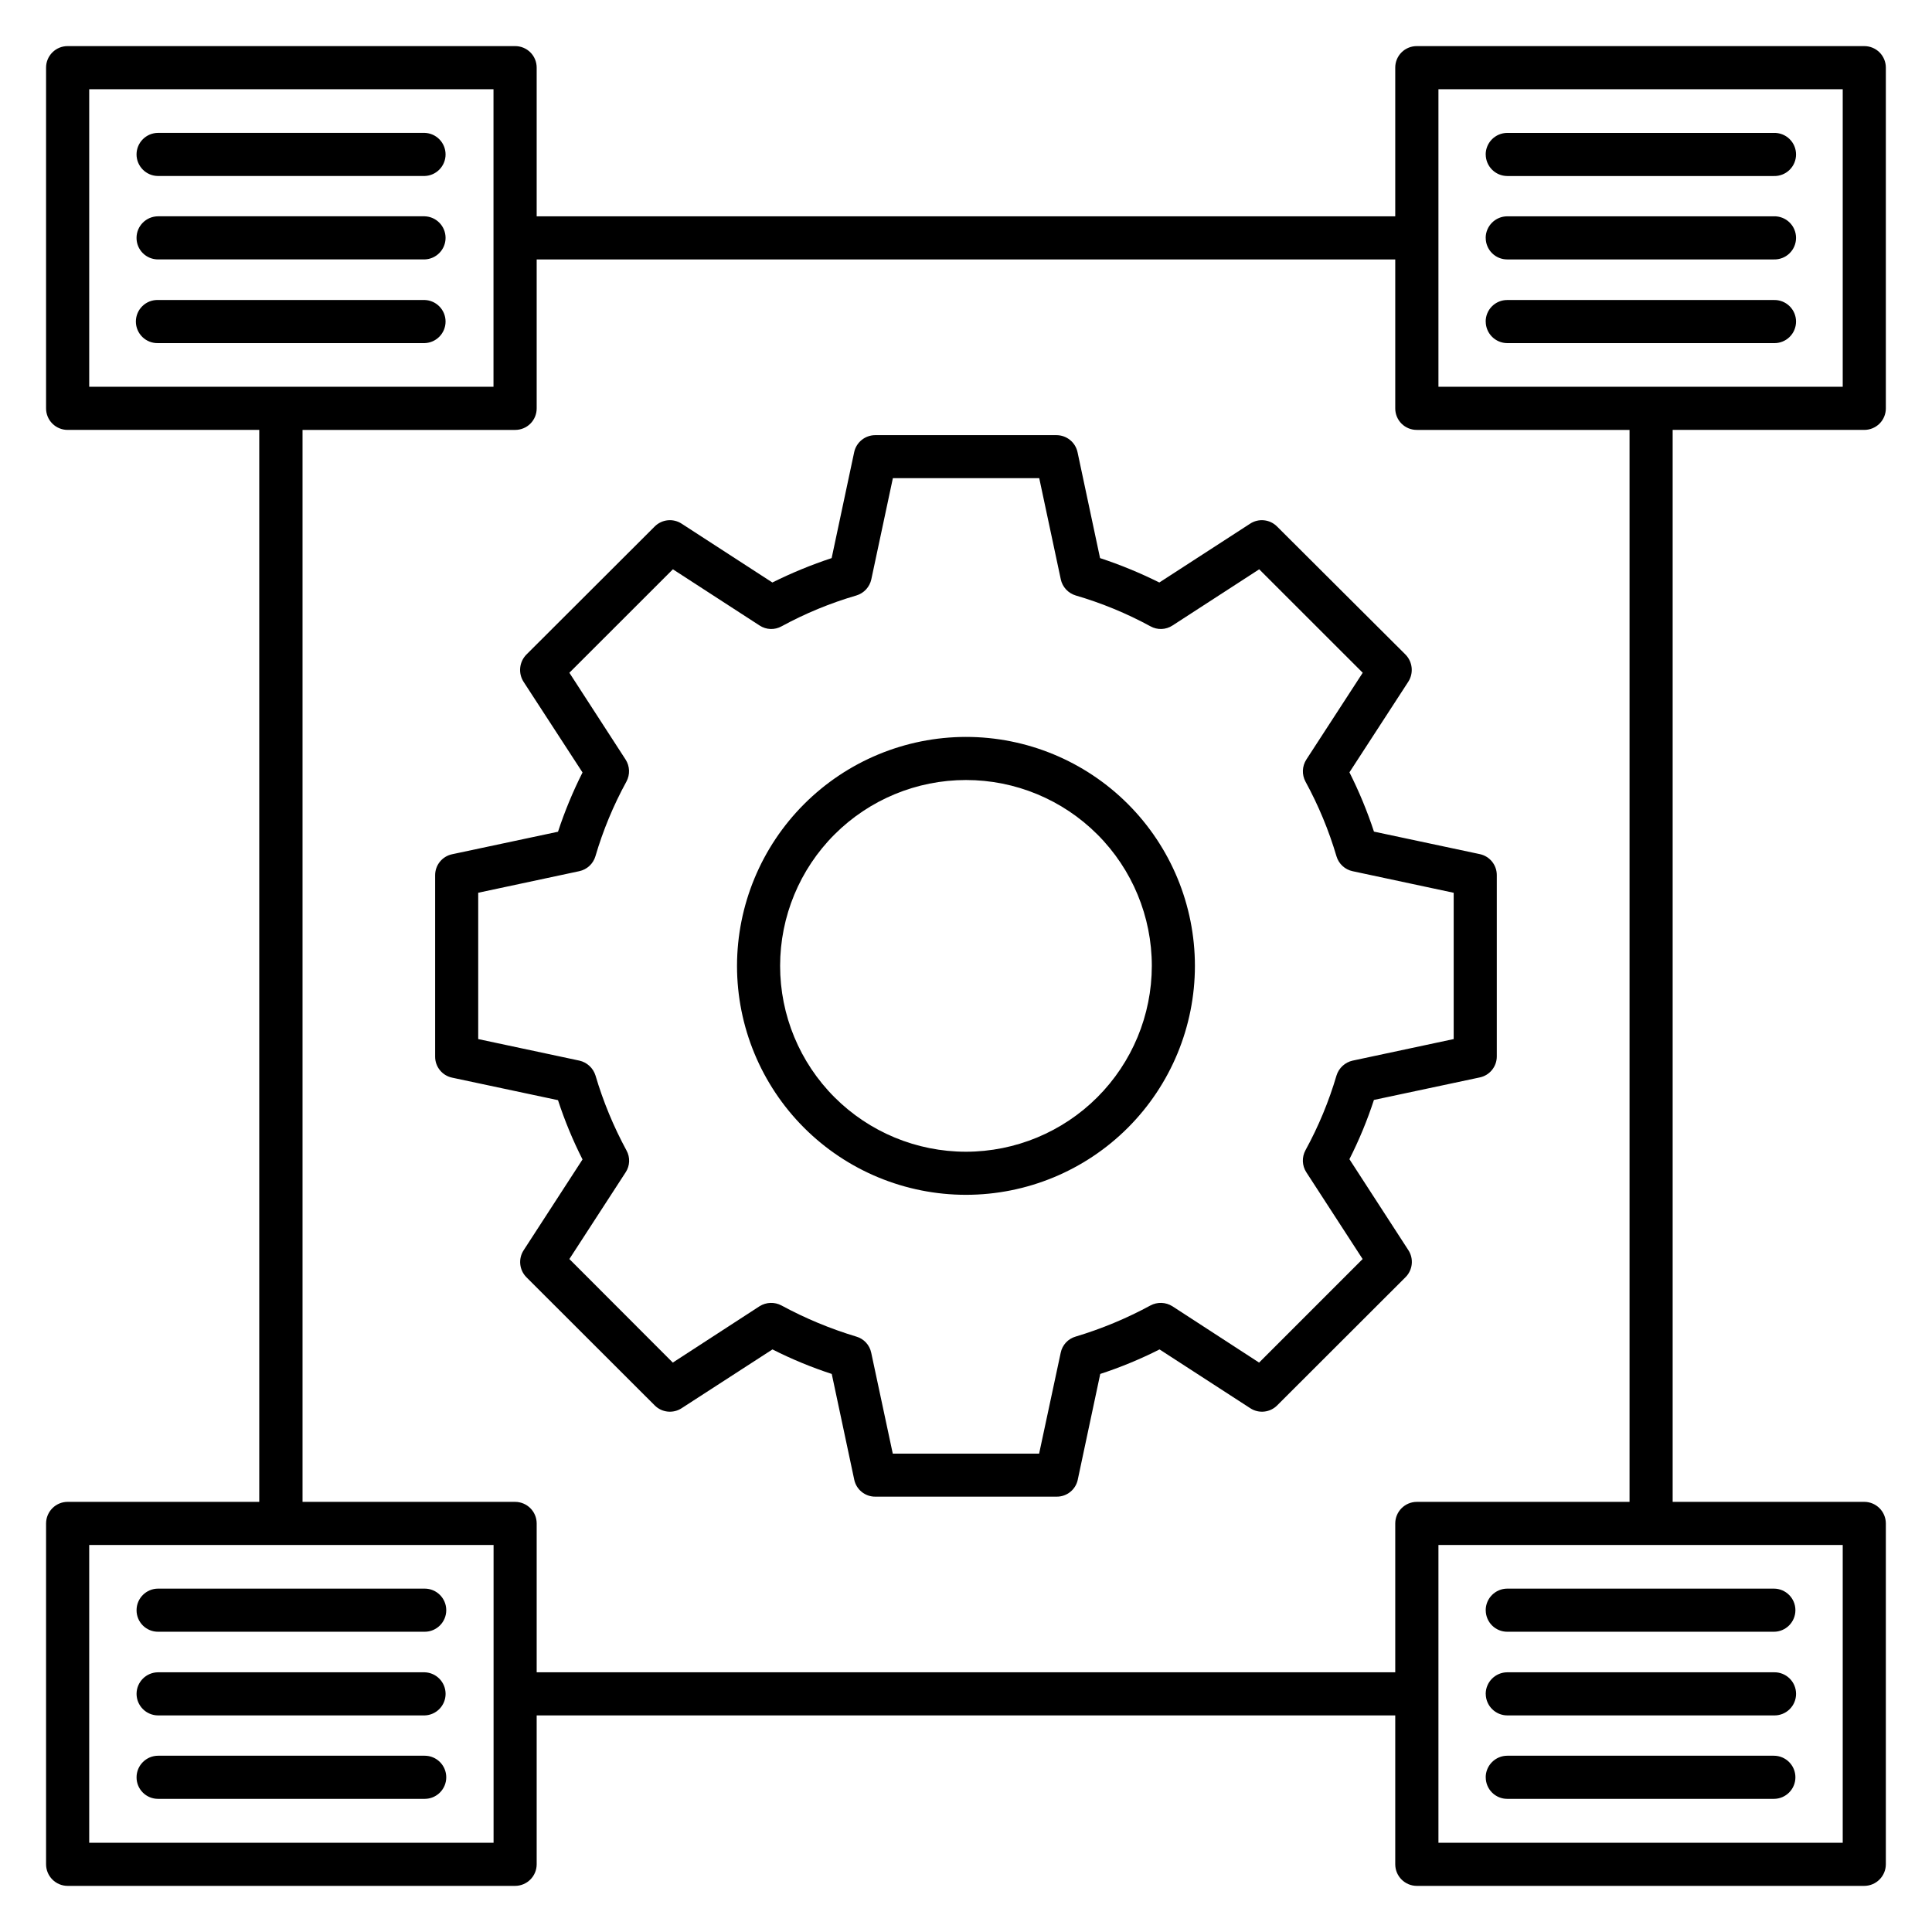 <?xml version="1.0" encoding="UTF-8"?>
<!-- Uploaded to: ICON Repo, www.svgrepo.com, Generator: ICON Repo Mixer Tools -->
<svg fill="#000000" width="800px" height="800px" version="1.1" viewBox="144 144 512 512" xmlns="http://www.w3.org/2000/svg">
 <path d="m180.19 615c0.004-3.152 2.559-5.707 5.715-5.715h70.641c3.156 0 5.715 2.559 5.715 5.715s-2.559 5.715-5.715 5.715h-70.641c-1.52 0.008-2.977-0.59-4.051-1.664-1.074-1.074-1.676-2.531-1.664-4.051zm0-44.285c0.004-3.156 2.559-5.711 5.715-5.715h70.641c3.156 0 5.715 2.559 5.715 5.715s-2.559 5.715-5.715 5.715h-70.641c-1.52 0.008-2.977-0.59-4.051-1.664-1.074-1.074-1.676-2.531-1.664-4.051zm0 22.18v-0.004c0.004-3.152 2.559-5.707 5.715-5.715h70.641c3.086 0.098 5.539 2.625 5.539 5.715 0 3.086-2.453 5.617-5.539 5.711h-70.641c-3.152-0.004-5.707-2.559-5.715-5.711zm357.54 22.109-0.004-0.004c0.012-3.152 2.566-5.703 5.719-5.715h70.641c3.156 0 5.715 2.559 5.715 5.715s-2.559 5.715-5.715 5.715h-70.633c-1.516 0.008-2.973-0.594-4.047-1.668-1.074-1.07-1.672-2.527-1.668-4.047zm0-44.285-0.004-0.004c0.012-3.152 2.566-5.703 5.719-5.715h70.641c3.156 0 5.715 2.559 5.715 5.715s-2.559 5.715-5.715 5.715h-70.633c-1.516 0.004-2.973-0.594-4.047-1.668s-1.672-2.531-1.668-4.047zm0 22.18-0.004-0.008c0.012-3.148 2.566-5.703 5.719-5.715h70.641c1.543-0.047 3.043 0.535 4.152 1.609 1.113 1.078 1.738 2.559 1.738 4.106s-0.625 3.027-1.738 4.102c-1.109 1.078-2.609 1.656-4.152 1.609h-70.633c-3.148-0.012-5.699-2.559-5.715-5.711zm-281.19-357.97h-70.641c-1.547 0.047-3.047-0.535-4.156-1.613-1.109-1.074-1.734-2.555-1.734-4.102s0.625-3.027 1.734-4.102c1.109-1.078 2.609-1.66 4.156-1.609h70.641c3.086 0.094 5.539 2.625 5.539 5.711 0 3.09-2.453 5.617-5.539 5.715zm-76.355-50c0.004-3.152 2.559-5.707 5.715-5.715h70.641c3.086 0.098 5.539 2.625 5.539 5.715 0 3.086-2.453 5.617-5.539 5.711h-70.641c-3.152-0.004-5.707-2.559-5.715-5.711zm0 22.113c0-3.152 2.559-5.711 5.715-5.719h70.641c3.086 0.094 5.539 2.625 5.539 5.711 0 3.09-2.453 5.617-5.539 5.715h-70.641c-1.52 0.008-2.977-0.59-4.051-1.664-1.074-1.07-1.672-2.527-1.664-4.047zm357.54 22.172-0.004 0.004c-0.004-1.516 0.598-2.973 1.672-4.047 1.07-1.07 2.527-1.668 4.047-1.664h70.641c1.543-0.047 3.043 0.535 4.152 1.609 1.113 1.078 1.738 2.559 1.738 4.102 0 1.547-0.625 3.027-1.738 4.106-1.109 1.074-2.609 1.656-4.152 1.609h-70.633c-3.152-0.012-5.703-2.562-5.715-5.715zm0-44.285h-0.004c0.016-3.148 2.566-5.695 5.719-5.707h70.641c1.543-0.047 3.043 0.531 4.152 1.609 1.113 1.074 1.738 2.555 1.738 4.102s-0.625 3.027-1.738 4.106c-1.109 1.074-2.609 1.656-4.152 1.609h-70.633c-3.152-0.012-5.703-2.566-5.715-5.719zm0 22.113h-0.004c0.012-3.148 2.566-5.703 5.719-5.715h70.641c1.543-0.047 3.043 0.535 4.152 1.609 1.113 1.078 1.738 2.559 1.738 4.106s-0.625 3.027-1.738 4.102c-1.109 1.078-2.609 1.656-4.152 1.609h-70.633c-1.516 0.008-2.973-0.594-4.043-1.664-1.074-1.074-1.676-2.527-1.672-4.047zm94.617 39.449v-78.844h-107.14v78.844zm-56.496 295.52v-284.08h-56.344c-1.523 0.016-2.988-0.578-4.07-1.652-1.082-1.078-1.684-2.539-1.676-4.066v-39.457h-227.53v39.461-0.004c0.008 1.52-0.59 2.977-1.66 4.051-1.074 1.074-2.531 1.672-4.051 1.668h-56.34v284.08h56.34c3.152 0.008 5.707 2.562 5.711 5.715v39.453h227.53v-39.453c0.008-3.152 2.562-5.707 5.715-5.715zm56.496 90.34v-78.914h-107.14v78.914zm-357.54 0v-78.914h-107.16v78.914zm-107.16-464.7v78.844h107.14v-78.844zm470.41-11.43h-118.56c-1.523-0.012-2.988 0.582-4.066 1.656s-1.68 2.539-1.672 4.059v39.391h-227.53v-39.391c0.008-1.52-0.594-2.981-1.668-4.055-1.078-1.074-2.543-1.672-4.062-1.66h-118.57c-1.516-0.008-2.973 0.594-4.047 1.668s-1.676 2.531-1.668 4.047v90.273c-0.008 1.52 0.594 2.977 1.668 4.051 1.074 1.074 2.531 1.672 4.047 1.668h50.781v284.08h-50.781c-3.152 0.008-5.703 2.562-5.715 5.715v90.34c0.012 3.152 2.562 5.707 5.715 5.715h118.57c3.16 0 5.723-2.555 5.731-5.715v-39.461h227.53v39.461c0.008 3.16 2.574 5.719 5.738 5.715h118.56c3.148-0.016 5.699-2.566 5.715-5.715v-90.34c-0.012-3.152-2.562-5.703-5.715-5.715h-50.781v-284.08h50.781c1.516 0.004 2.973-0.598 4.047-1.668 1.074-1.074 1.672-2.531 1.668-4.051v-90.273c0.004-1.516-0.594-2.973-1.668-4.047s-2.531-1.672-4.047-1.668zm-238.06 293c-13.066 0-25.594-5.191-34.828-14.426-9.238-9.238-14.43-21.766-14.426-34.832 0-13.062 5.188-25.59 14.426-34.828 9.238-9.234 21.766-14.422 34.832-14.422 13.062 0 25.59 5.191 34.824 14.43 9.238 9.238 14.426 21.766 14.426 34.828-0.016 13.059-5.207 25.578-14.441 34.812s-21.754 14.426-34.812 14.438zm0-109.93c16.09 0 31.523 6.391 42.902 17.77 11.379 11.379 17.77 26.812 17.77 42.906 0 16.09-6.391 31.523-17.77 42.902s-26.812 17.77-42.902 17.77c-16.094 0-31.527-6.391-42.906-17.77-11.375-11.379-17.77-26.812-17.77-42.902 0.02-16.086 6.418-31.508 17.793-42.883s26.797-17.773 42.883-17.793zm129.25 80.074-26.773 5.711 0.004-0.004c-2.035 0.457-3.668 1.961-4.285 3.949-2.023 6.875-4.777 13.512-8.219 19.797-1.004 1.844-0.922 4.09 0.223 5.852l14.918 22.992-27.434 27.441-22.973-14.926c-1.77-1.117-4-1.195-5.84-0.203-6.301 3.414-12.934 6.176-19.797 8.234-2.019 0.574-3.551 2.227-3.969 4.285l-5.719 26.734h-38.785l-5.711-26.734c-0.422-2.059-1.953-3.711-3.973-4.285-6.859-2.062-13.492-4.82-19.793-8.234-1.84-0.992-4.074-0.914-5.84 0.203l-22.98 14.926-27.406-27.445 14.918-22.992v0.004c1.145-1.738 1.227-3.969 0.219-5.785-3.426-6.316-6.18-12.973-8.215-19.863-0.617-1.988-2.25-3.492-4.285-3.949l-26.797-5.707v-38.777l26.773-5.715c2.043-0.43 3.688-1.941 4.285-3.945 2.019-6.875 4.773-13.512 8.215-19.793 1.004-1.844 0.922-4.09-0.219-5.852l-14.895-22.996 27.434-27.418 22.98 14.898c1.754 1.156 4.008 1.234 5.84 0.203 6.285-3.422 12.922-6.156 19.793-8.16 2.008-0.598 3.531-2.242 3.973-4.285l5.711-26.805h38.789l5.711 26.805h-0.004c0.441 2.043 1.965 3.688 3.973 4.285 6.867 2.004 13.5 4.742 19.781 8.16 1.836 1.031 4.094 0.949 5.852-0.203l22.98-14.898 27.434 27.418-14.945 23.008c-1.133 1.766-1.215 4.004-0.219 5.848 3.434 6.289 6.188 12.926 8.215 19.797 0.598 2 2.242 3.516 4.289 3.941l26.766 5.715v38.777zm-27.629-70.684 0.004-0.004c2.551 5.07 4.723 10.32 6.5 15.711l28.027 5.961c2.644 0.547 4.535 2.879 4.523 5.578v48.023c0.012 2.699-1.879 5.035-4.523 5.582l-28.035 5.961v-0.004c-1.762 5.398-3.934 10.648-6.5 15.711l15.605 24.078 0.004 0.004c1.496 2.273 1.18 5.293-0.762 7.211l-33.984 33.945 0.004-0.004c-1.902 1.922-4.894 2.234-7.152 0.75l-24.035-15.574c-5.062 2.566-10.316 4.738-15.711 6.5l-5.961 28.027h0.004c-0.559 2.637-2.894 4.512-5.586 4.492h-48.074c-2.691 0.02-5.023-1.859-5.578-4.492l-5.961-28.027c-5.394-1.762-10.648-3.934-15.711-6.5l-24.062 15.574c-2.258 1.484-5.254 1.172-7.156-0.75l-33.977-33.941c-1.902-1.91-2.215-4.887-0.754-7.148l15.613-24.078c-2.566-5.062-4.738-10.316-6.5-15.711l-28.035-5.961c-2.644-0.543-4.539-2.879-4.523-5.578v-48.059c-0.012-2.699 1.879-5.031 4.523-5.578l28.035-5.961v0.004c1.773-5.391 3.945-10.645 6.5-15.711l-15.613-24.008v-0.004c-1.484-2.293-1.168-5.309 0.754-7.246l33.977-33.918c1.906-1.918 4.894-2.231 7.156-0.75l24.035 15.582c5.078-2.527 10.328-4.688 15.711-6.465l5.961-28.027c0.547-2.648 2.875-4.547 5.578-4.555h48.047c2.703 0.008 5.035 1.906 5.586 4.555l5.961 28.027h-0.004c5.387 1.773 10.637 3.934 15.711 6.465l24.055-15.582c2.258-1.48 5.246-1.168 7.148 0.75l34.02 33.918c1.906 1.934 2.219 4.93 0.75 7.215z" fill-rule="evenodd"/>
</svg>
